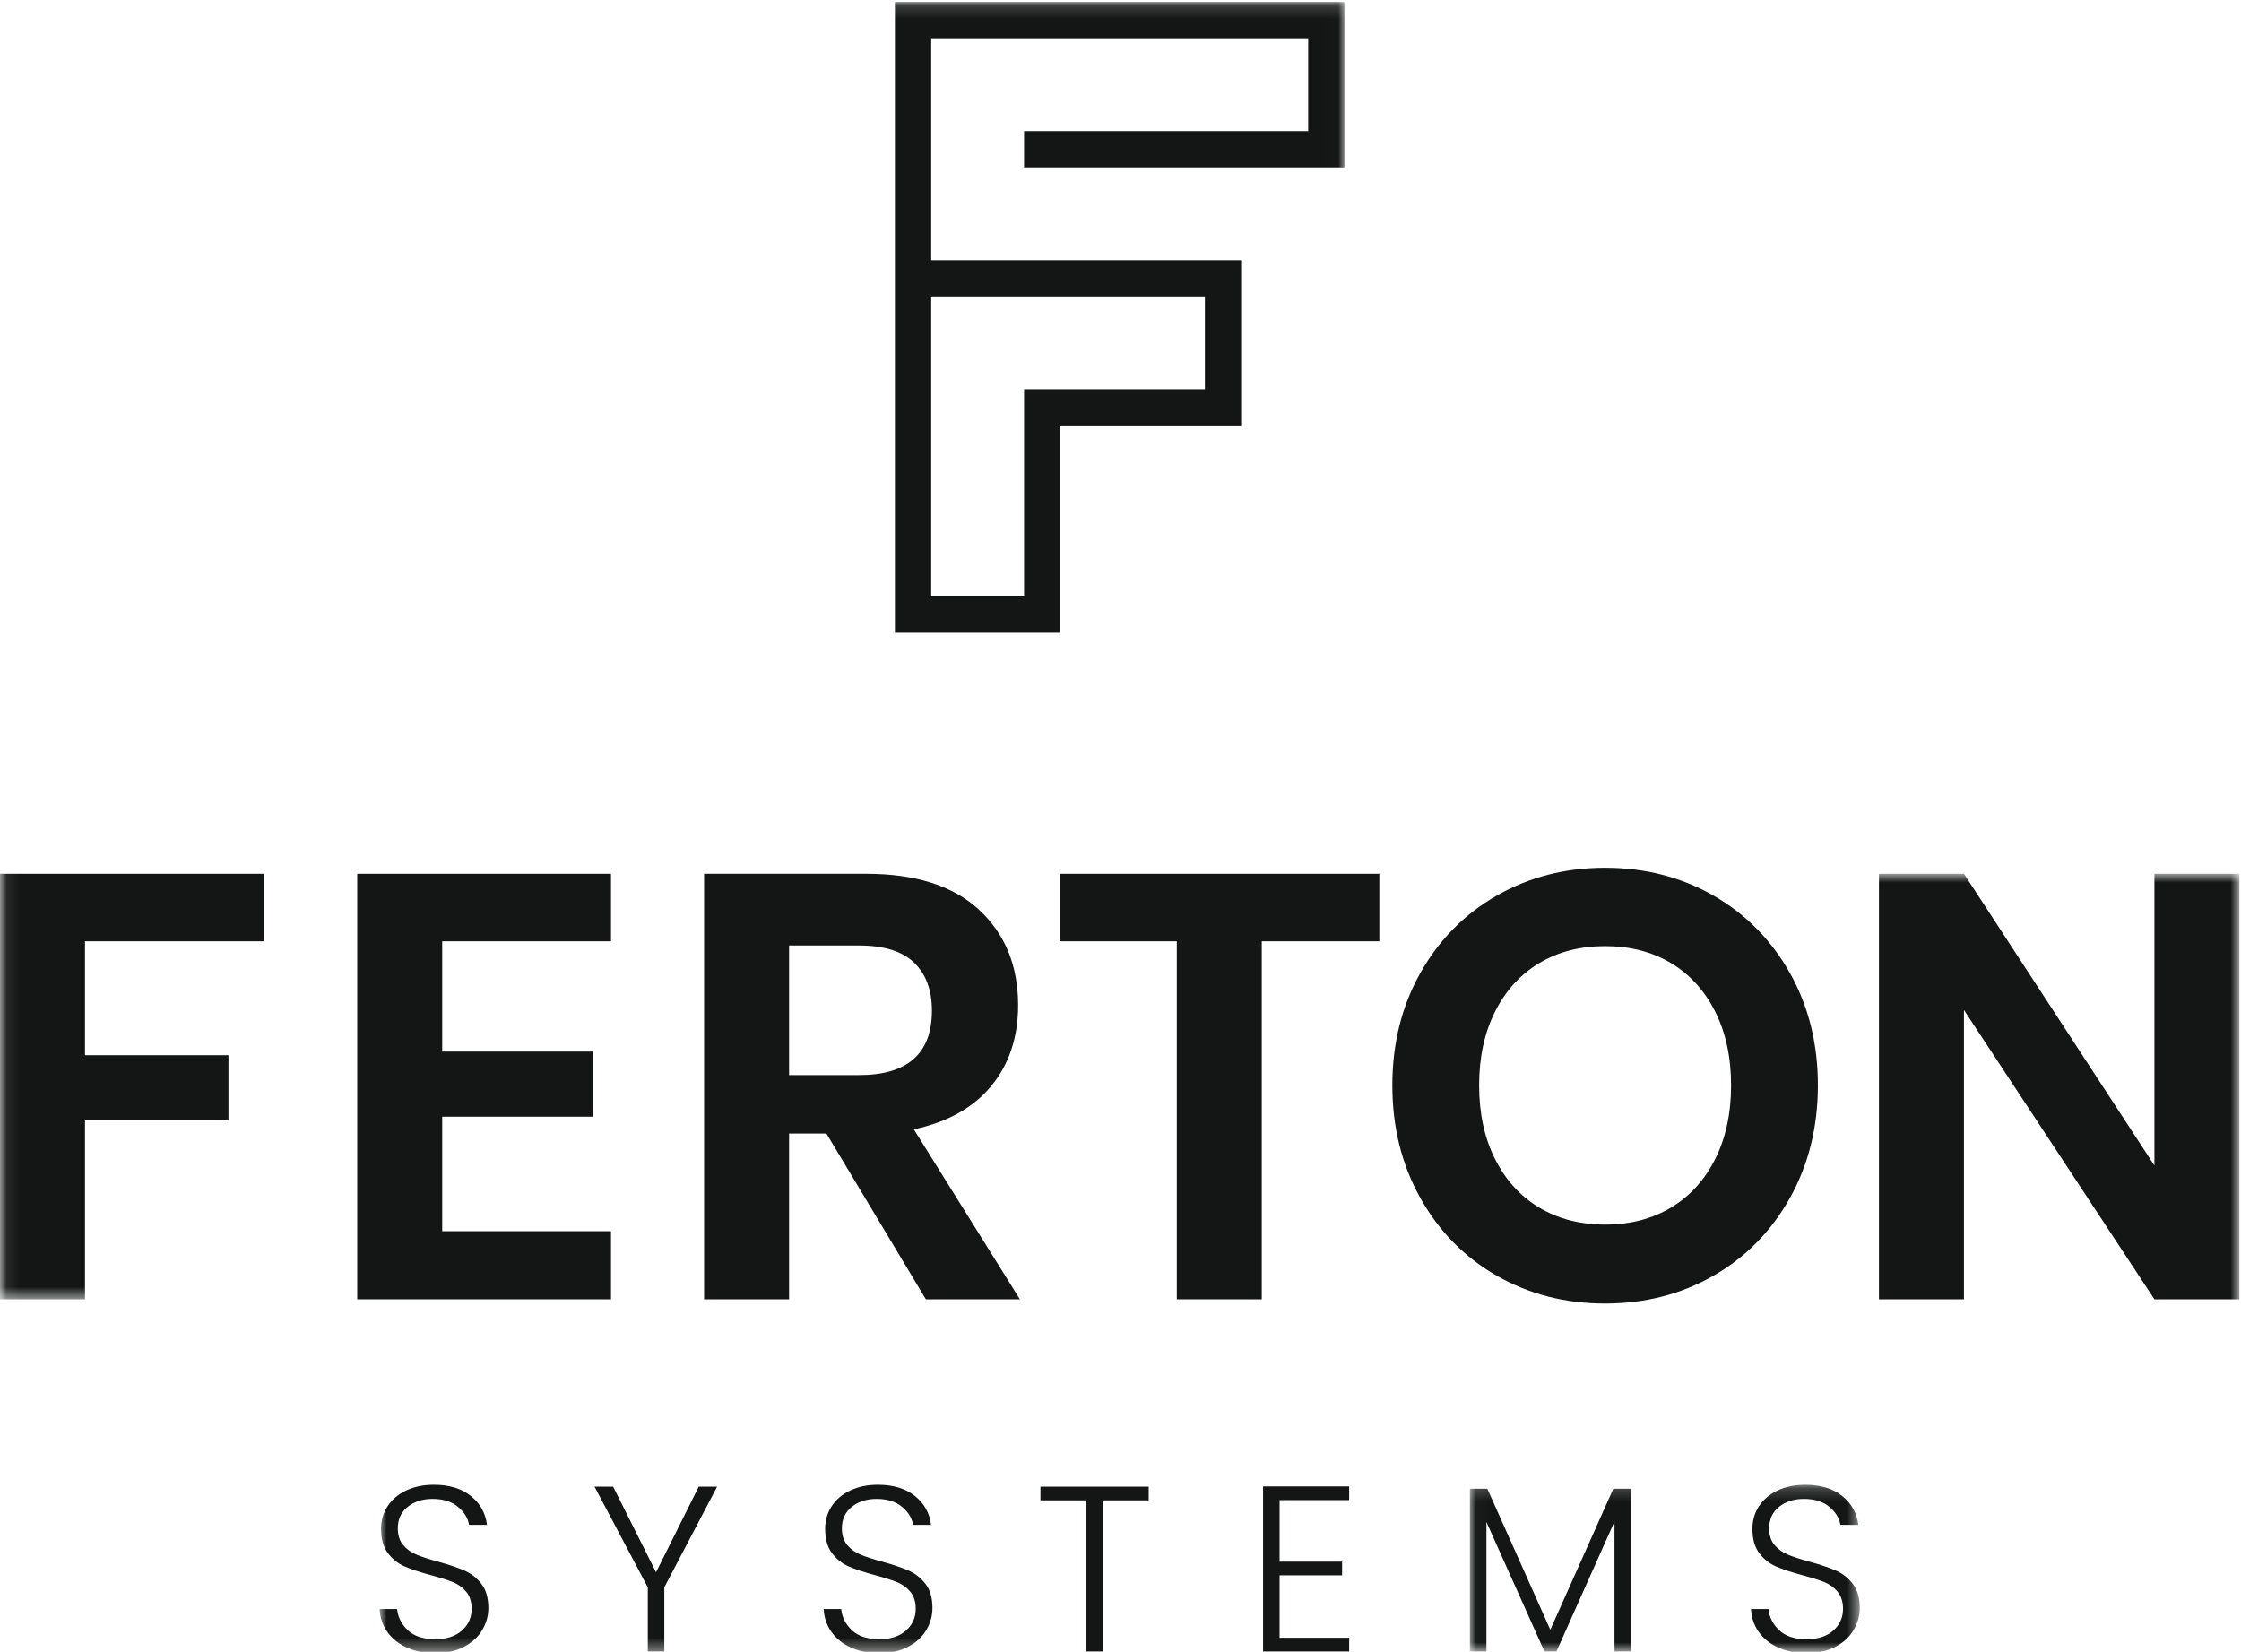 <?xml version="1.0" encoding="UTF-8"?>
<svg width="175px" height="129px" viewBox="0 0 175 129" version="1.1" xmlns="http://www.w3.org/2000/svg" xmlns:xlink="http://www.w3.org/1999/xlink">
    <!-- Generator: Sketch 56.3 (81716) - https://sketch.com -->
    <title>ferton_logo_v</title>
    <desc>Created with Sketch.</desc>
    <defs>
        <polygon id="path-1" points="0.086 0.153 104.99 0.153 104.99 101.467 0.086 101.467"></polygon>
        <polygon id="path-3" points="0.957 0.819 146.185 0.819 146.185 61.594 0.957 61.594"></polygon>
        <polygon id="path-5" points="0.03 1.195 30.474 1.195 30.474 14.258 0.03 14.258"></polygon>
    </defs>
    <g id="ferton_logo_v" stroke="none" stroke-width="1" fill="none" fill-rule="evenodd">
        <g id="Group">
            <g id="Group-4">
                <mask id="mask-2" fill="white">
                    <use xlink:href="#path-1"></use>
                </mask>
                <g id="Clip-2"></g>
                <path d="M79.971,30.411 L79.971,46.549 L72.717,46.549 L72.717,23.157 L94.09,23.157 L94.09,30.411 L79.971,30.411 Z M79.971,10.239 L79.971,13.072 L104.99,13.072 L104.99,0.153 L69.884,0.153 L69.884,49.38 L82.802,49.38 L82.802,33.243 L96.921,33.243 L96.921,20.324 L72.717,20.324 L72.717,2.985 L102.158,2.985 L102.158,10.239 L79.971,10.239 L79.971,10.239 Z" id="Fill-1" fill="#131614" mask="url(#mask-2)"></path>
                <polyline id="Fill-3" fill="#131614" mask="url(#mask-2)" points="20.617 68.237 20.617 73.509 6.637 73.509 6.637 82.405 17.84 82.405 17.84 87.489 6.637 87.489 6.637 101.467 0 101.467 0 68.237 20.617 68.237"></polyline>
            </g>
            <polyline id="Fill-5" fill="#131614" points="34.532 73.509 34.532 82.122 46.299 82.122 46.299 87.206 34.532 87.206 34.532 96.148 47.712 96.148 47.712 101.467 27.895 101.467 27.895 68.237 47.712 68.237 47.712 73.509 34.532 73.509"></polyline>
            <path d="M61.619,83.957 L67.078,83.957 C70.875,83.957 72.773,82.28 72.773,78.921 C72.773,77.321 72.311,76.073 71.386,75.18 C70.459,74.285 69.023,73.837 67.078,73.837 L61.619,73.837 L61.619,83.957 Z M72.302,101.467 L64.536,88.524 L61.619,88.524 L61.619,101.467 L54.982,101.467 L54.982,68.237 L67.643,68.237 C71.503,68.237 74.444,69.178 76.468,71.061 C78.492,72.943 79.505,75.424 79.505,78.498 C79.505,81.008 78.805,83.111 77.409,84.805 C76.013,86.5 73.998,87.629 71.361,88.194 L79.645,101.467 L72.302,101.467 L72.302,101.467 Z" id="Fill-6" fill="#131614"></path>
            <polyline id="Fill-7" fill="#131614" points="107.713 68.237 107.713 73.509 98.532 73.509 98.532 101.467 91.897 101.467 91.897 73.509 82.765 73.509 82.765 68.237 107.713 68.237"></polyline>
            <path d="M120.214,75.204 C118.737,76.082 117.586,77.344 116.755,78.991 C115.922,80.641 115.506,82.561 115.506,84.759 C115.506,86.955 115.922,88.877 116.755,90.524 C117.586,92.172 118.737,93.434 120.214,94.314 C121.688,95.191 123.398,95.632 125.344,95.632 C127.288,95.632 128.999,95.191 130.474,94.314 C131.949,93.434 133.102,92.172 133.934,90.524 C134.764,88.877 135.18,86.955 135.18,84.759 C135.18,82.561 134.764,80.641 133.934,78.991 C133.102,77.344 131.949,76.082 130.474,75.204 C128.999,74.325 127.288,73.886 125.344,73.886 C123.398,73.886 121.688,74.325 120.214,75.204 M133.793,69.931 C136.318,71.376 138.312,73.391 139.77,75.98 C141.229,78.568 141.959,81.495 141.959,84.759 C141.959,88.022 141.229,90.956 139.77,93.559 C138.312,96.165 136.318,98.189 133.793,99.632 C131.267,101.075 128.451,101.797 125.344,101.797 C122.237,101.797 119.42,101.075 116.894,99.632 C114.368,98.189 112.376,96.165 110.917,93.559 C109.458,90.956 108.73,88.022 108.73,84.759 C108.73,81.495 109.458,78.568 110.917,75.98 C112.376,73.391 114.368,71.376 116.894,69.931 C119.42,68.49 122.237,67.767 125.344,67.767 C128.451,67.767 131.267,68.49 133.793,69.931" id="Fill-8" fill="#131614"></path>
            <g id="Group-14" transform="translate(28.689, 67.418)">
                <mask id="mask-4" fill="white">
                    <use xlink:href="#path-3"></use>
                </mask>
                <g id="Clip-10"></g>
                <polyline id="Fill-9" fill="#131614" mask="url(#mask-4)" points="146.185 34.049 139.55 34.049 124.676 11.455 124.676 34.049 118.039 34.049 118.039 0.819 124.676 0.819 139.55 23.601 139.55 0.819 146.185 0.819 146.185 34.049"></polyline>
                <path d="M3.067,61.237 C2.421,60.943 1.915,60.533 1.546,60.005 C1.179,59.477 0.983,58.889 0.957,58.235 L2.321,58.235 C2.381,58.863 2.658,59.413 3.149,59.884 C3.641,60.358 4.359,60.594 5.303,60.594 C6.175,60.594 6.867,60.371 7.376,59.922 C7.885,59.474 8.14,58.905 8.14,58.219 C8.14,57.665 7.998,57.219 7.716,56.884 C7.433,56.545 7.083,56.293 6.667,56.128 C6.248,55.963 5.673,55.781 4.936,55.584 C4.077,55.352 3.395,55.125 2.892,54.903 C2.388,54.682 1.958,54.339 1.602,53.871 C1.247,53.405 1.069,52.773 1.069,51.975 C1.069,51.311 1.239,50.72 1.584,50.198 C1.928,49.677 2.413,49.268 3.04,48.973 C3.665,48.677 4.384,48.531 5.194,48.531 C6.385,48.531 7.346,48.822 8.076,49.406 C8.806,49.988 9.228,50.741 9.337,51.661 L7.938,51.661 C7.852,51.133 7.564,50.664 7.072,50.254 C6.58,49.842 5.918,49.635 5.084,49.635 C4.309,49.635 3.665,49.842 3.149,50.254 C2.634,50.664 2.375,51.226 2.375,51.939 C2.375,52.478 2.516,52.915 2.8,53.246 C3.081,53.577 3.435,53.828 3.859,54 C4.282,54.173 4.856,54.356 5.58,54.553 C6.415,54.786 7.09,55.016 7.605,55.243 C8.122,55.472 8.558,55.818 8.914,56.284 C9.269,56.75 9.447,57.377 9.447,58.163 C9.447,58.766 9.288,59.335 8.968,59.876 C8.65,60.415 8.176,60.853 7.551,61.183 C6.925,61.514 6.175,61.68 5.303,61.68 C4.457,61.68 3.711,61.533 3.067,61.237" id="Fill-11" fill="#131614" mask="url(#mask-4)"></path>
                <polyline id="Fill-12" fill="#131614" mask="url(#mask-4)" points="27.311 48.677 23.186 56.542 23.186 61.551 21.897 61.551 21.897 56.542 17.735 48.677 19.19 48.677 22.541 55.365 25.876 48.677 27.311 48.677"></polyline>
                <path d="M37.744,61.237 C37.1,60.943 36.594,60.533 36.225,60.005 C35.858,59.477 35.66,58.889 35.635,58.235 L37,58.235 C37.06,58.863 37.337,59.413 37.827,59.884 C38.318,60.358 39.036,60.594 39.982,60.594 C40.854,60.594 41.544,60.371 42.053,59.922 C42.564,59.474 42.819,58.905 42.819,58.219 C42.819,57.665 42.677,57.219 42.394,56.884 C42.112,56.545 41.762,56.293 41.344,56.128 C40.927,55.963 40.35,55.781 39.615,55.584 C38.754,55.352 38.073,55.125 37.569,54.903 C37.066,54.682 36.637,54.339 36.28,53.871 C35.924,53.405 35.746,52.773 35.746,51.975 C35.746,51.311 35.918,50.72 36.262,50.198 C36.605,49.677 37.09,49.268 37.717,48.973 C38.342,48.677 39.061,48.531 39.871,48.531 C41.063,48.531 42.023,48.822 42.755,49.406 C43.483,49.988 43.905,50.741 44.015,51.661 L42.617,51.661 C42.529,51.133 42.241,50.664 41.75,50.254 C41.258,49.842 40.596,49.635 39.761,49.635 C38.988,49.635 38.342,49.842 37.827,50.254 C37.312,50.664 37.054,51.226 37.054,51.939 C37.054,52.478 37.195,52.915 37.477,53.246 C37.76,53.577 38.113,53.828 38.536,54 C38.96,54.173 39.534,54.356 40.259,54.553 C41.093,54.786 41.769,55.016 42.284,55.243 C42.799,55.472 43.235,55.818 43.592,56.284 C43.948,56.75 44.126,57.377 44.126,58.163 C44.126,58.766 43.965,59.335 43.647,59.876 C43.328,60.415 42.855,60.853 42.23,61.183 C41.603,61.514 40.854,61.68 39.982,61.68 C39.135,61.68 38.39,61.533 37.744,61.237" id="Fill-13" fill="#131614" mask="url(#mask-4)"></path>
            </g>
            <polyline id="Fill-15" fill="#131614" points="89.703 116.095 89.703 117.164 86.13 117.164 86.13 128.969 84.841 128.969 84.841 117.164 81.25 117.164 81.25 116.095 89.703 116.095"></polyline>
            <polyline id="Fill-16" fill="#131614" points="99.924 117.147 99.924 121.952 104.805 121.952 104.805 123.022 99.924 123.022 99.924 127.901 105.356 127.901 105.356 128.969 98.634 128.969 98.634 116.078 105.356 116.078 105.356 117.147 99.924 117.147"></polyline>
            <g id="Group-20" transform="translate(114.754, 114.754)">
                <mask id="mask-6" fill="white">
                    <use xlink:href="#path-5"></use>
                </mask>
                <g id="Clip-18"></g>
                <polyline id="Fill-17" fill="#131614" mask="url(#mask-6)" points="12.61 1.508 12.61 14.215 11.322 14.215 11.322 4.068 6.789 14.215 5.851 14.215 1.321 4.104 1.321 14.215 0.03 14.215 0.03 1.508 1.394 1.508 6.31 12.521 11.229 1.508 12.61 1.508"></polyline>
                <path d="M24.093,13.901 C23.449,13.607 22.942,13.197 22.574,12.669 C22.205,12.141 22.008,11.553 21.984,10.899 L23.347,10.899 C23.407,11.527 23.685,12.076 24.176,12.548 C24.666,13.022 25.385,13.258 26.33,13.258 C27.202,13.258 27.892,13.035 28.403,12.586 C28.911,12.138 29.168,11.569 29.168,10.883 C29.168,10.329 29.024,9.883 28.743,9.548 C28.46,9.209 28.11,8.957 27.693,8.792 C27.277,8.627 26.699,8.444 25.962,8.248 C25.102,8.016 24.421,7.789 23.918,7.567 C23.414,7.346 22.984,7.003 22.628,6.535 C22.272,6.069 22.094,5.436 22.094,4.639 C22.094,3.975 22.267,3.384 22.611,2.862 C22.954,2.341 23.439,1.932 24.064,1.637 C24.691,1.341 25.409,1.195 26.22,1.195 C27.41,1.195 28.372,1.486 29.102,2.07 C29.832,2.652 30.253,3.405 30.364,4.325 L28.962,4.325 C28.878,3.797 28.59,3.328 28.099,2.918 C27.607,2.506 26.944,2.299 26.109,2.299 C25.335,2.299 24.691,2.506 24.176,2.918 C23.659,3.328 23.401,3.89 23.401,4.603 C23.401,5.142 23.543,5.578 23.826,5.91 C24.108,6.241 24.461,6.492 24.886,6.664 C25.309,6.836 25.883,7.02 26.607,7.217 C27.442,7.45 28.118,7.68 28.633,7.907 C29.148,8.136 29.584,8.482 29.939,8.948 C30.297,9.414 30.474,10.041 30.474,10.827 C30.474,11.43 30.315,11.999 29.995,12.54 C29.675,13.079 29.203,13.517 28.577,13.847 C27.95,14.178 27.202,14.344 26.33,14.344 C25.484,14.344 24.737,14.197 24.093,13.901" id="Fill-19" fill="#131614" mask="url(#mask-6)"></path>
            </g>
        </g>
    </g>
</svg>